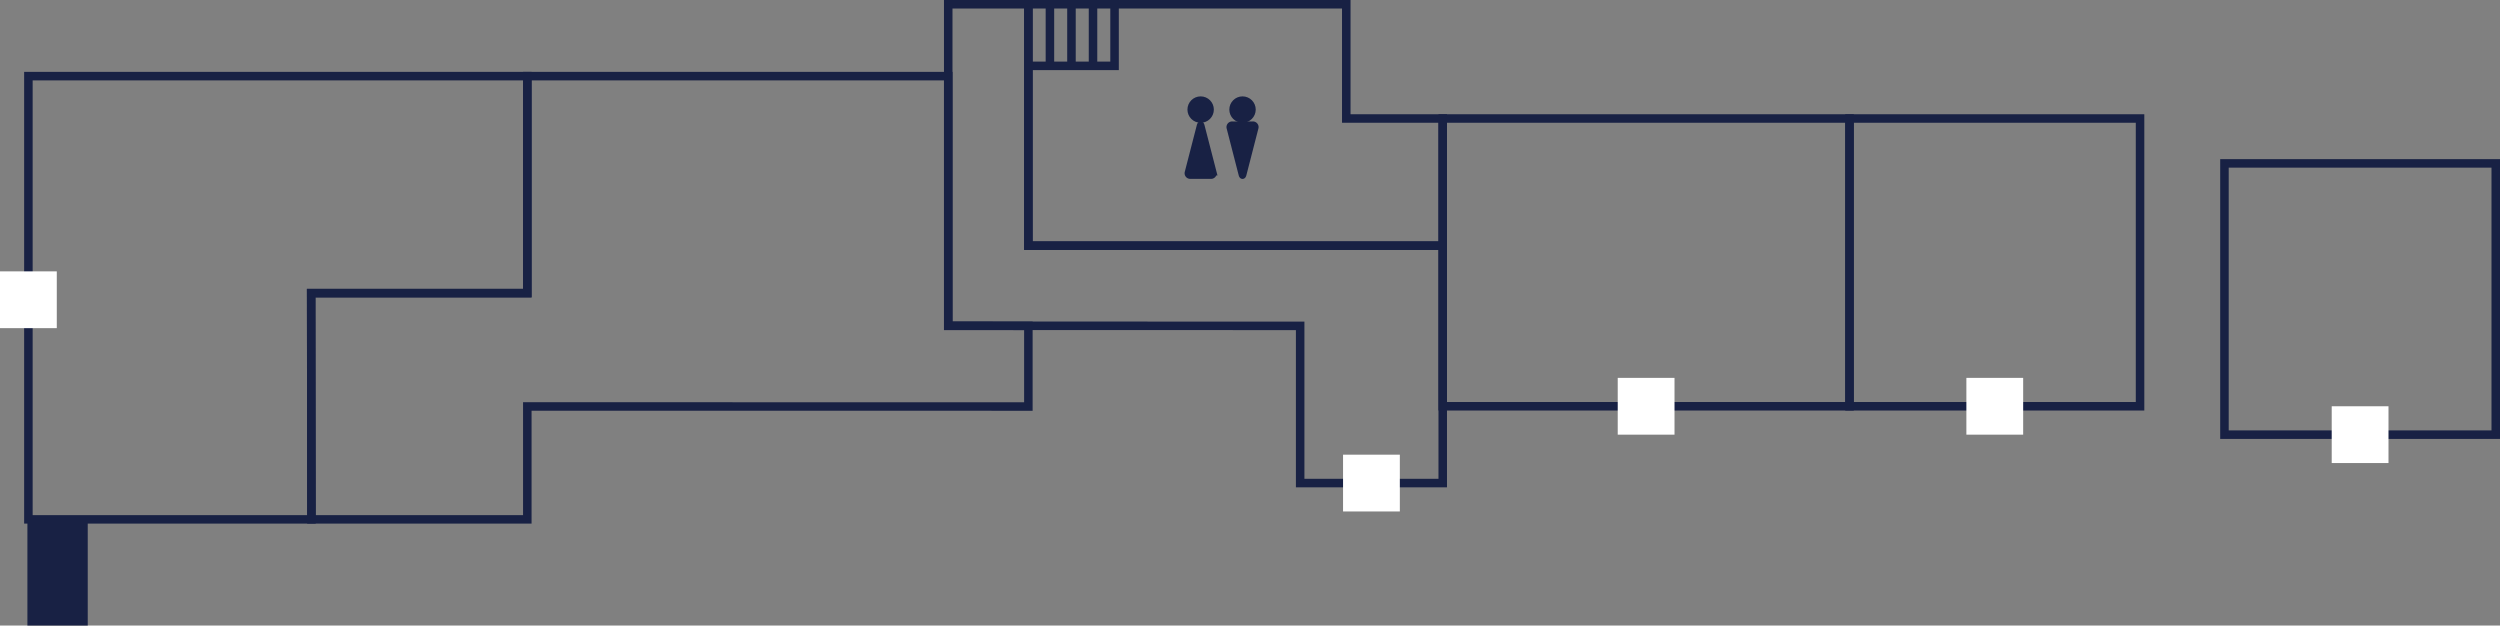<svg xmlns="http://www.w3.org/2000/svg" width="289.998" height="72.562" viewBox="0 0 289.998 72.562">
  <rect x="0" y="0" width="289.998" height="72.562" fill="#808080" stroke="none"/>
  <title>アセット 7</title>
  <g id="レイヤー_2" data-name="レイヤー 2">
    <g id="デザイン2">
      <g>
        <polygon points="36.127 60.247 3.294 60.247 3.294 8.831 61.168 8.831 61.168 34.001 36.095 34.001 36.127 60.247" style="fill: none;stroke: #182144;stroke-miterlimit: 10;stroke-width: 0.988px"/>
        <polygon points="61.168 47.151 119.29 47.155 119.29 37.799 109.994 37.791 109.994 8.831 61.168 8.831 61.168 34.001 36.095 34.001 36.127 60.247 61.168 60.247 61.168 47.151" style="fill: none;stroke: #182144;stroke-miterlimit: 10;stroke-width: 0.988px"/>
        <rect x="258.035" y="18.953" width="31.47" height="31.467" style="fill: none;stroke: #182144;stroke-miterlimit: 10;stroke-width: 0.988px"/>
        <polygon points="167.356 28.496 119.29 28.496 119.29 0.494 156.167 0.494 156.167 13.746 167.356 13.746 167.356 28.496" style="fill: none;stroke: #182144;stroke-miterlimit: 10;stroke-width: 0.988px"/>
        <rect x="167.356" y="13.746" width="47.186" height="33.381" style="fill: none;stroke: #182144;stroke-miterlimit: 10;stroke-width: 0.988px"/>
        <rect x="214.541" y="13.746" width="33.703" height="33.381" style="fill: none;stroke: #182144;stroke-miterlimit: 10;stroke-width: 0.988px"/>
        <polygon points="119.29 28.496 119.29 0.494 109.994 0.494 109.994 37.791 150.818 37.799 150.818 56.035 167.356 56.035 167.356 28.496 119.29 28.496" style="fill: none;stroke: #182144;stroke-miterlimit: 10;stroke-width: 0.988px"/>
        <g>
          <g>
            <line x1="126.789" y1="0.494" x2="126.789" y2="7.639" style="fill: none"/>
            <polyline points="129.288 0.494 129.288 7.639 119.29 7.639" style="fill: none"/>
            <line x1="124.289" y1="0.494" x2="124.289" y2="7.639" style="fill: none"/>
            <line x1="121.79" y1="0.494" x2="121.79" y2="7.639" style="fill: none"/>
          </g>
          <g>
            <line x1="126.789" y1="0.494" x2="126.789" y2="7.639" style="fill: none;stroke: #182144;stroke-miterlimit: 10;stroke-width: 0.485px"/>
            <polyline points="129.288 0.494 129.288 7.639 119.29 7.639" style="fill: none;stroke: #182144;stroke-miterlimit: 10;stroke-width: 0.485px"/>
            <line x1="124.289" y1="0.494" x2="124.289" y2="7.639" style="fill: none;stroke: #182144;stroke-miterlimit: 10;stroke-width: 0.485px"/>
            <line x1="121.79" y1="0.494" x2="121.79" y2="7.639" style="fill: none;stroke: #182144;stroke-miterlimit: 10;stroke-width: 0.485px"/>
          </g>
          <g>
            <line x1="126.789" y1="0.494" x2="126.789" y2="7.639" style="fill: none;stroke: #182144;stroke-miterlimit: 10;stroke-width: 0.988px"/>
            <polyline points="129.288 0.494 129.288 7.639 119.29 7.639" style="fill: none;stroke: #182144;stroke-miterlimit: 10;stroke-width: 0.988px"/>
            <line x1="124.289" y1="0.494" x2="124.289" y2="7.639" style="fill: none;stroke: #182144;stroke-miterlimit: 10;stroke-width: 0.988px"/>
            <line x1="121.79" y1="0.494" x2="121.79" y2="7.639" style="fill: none;stroke: #182144;stroke-miterlimit: 10;stroke-width: 0.988px"/>
          </g>
        </g>
        <g>
          <g>
            <g>
              <circle cx="139.274" cy="12.711" r="1.176" style="fill: none"/>
              <path d="M138.089,20.394a.301.301,0,0,1-.306-.395l1.39-5.394c.056-.217.148-.217.204,0l1.39,5.394a.301.301,0,0,1-.306.395Z" style="fill: none"/>
            </g>
            <g>
              <path d="M142.94,14.442a.302.302,0,0,0-.298.401l1.387,5.391c.057.221.15.221.207,0l1.387-5.391a.302.302,0,0,0-.298-.401Z" style="fill: none"/>
              <circle cx="144.132" cy="12.711" r="1.176" style="fill: none"/>
            </g>
          </g>
          <g>
            <g>
              <circle cx="139.274" cy="12.711" r="1.176" style="fill: #182144"/>
              <path d="M138.089,20.394a.301.301,0,0,1-.306-.395l1.39-5.394c.056-.217.148-.217.204,0l1.39,5.394a.301.301,0,0,1-.306.395Z" style="fill: #182144"/>
            </g>
            <g>
              <path d="M142.94,14.442a.302.302,0,0,0-.298.401l1.387,5.391c.057.221.15.221.207,0l1.387-5.391a.302.302,0,0,0-.298-.401Z" style="fill: #182144"/>
              <circle cx="144.132" cy="12.711" r="1.176" style="fill: #182144"/>
            </g>
          </g>
          <g>
            <g>
              <circle cx="139.274" cy="12.711" r="1.176" style="fill: none;stroke: #182144;stroke-miterlimit: 10;stroke-width: 0.711px"/>
              <path d="M138.089,20.394a.301.301,0,0,1-.306-.395l1.39-5.394c.056-.217.148-.217.204,0l1.39,5.394a.301.301,0,0,1-.306.395Z" style="fill: none;stroke: #182144;stroke-miterlimit: 10;stroke-width: 0.711px"/>
            </g>
            <g>
              <path d="M142.94,14.442a.302.302,0,0,0-.298.401l1.387,5.391c.057.221.15.221.207,0l1.387-5.391a.302.302,0,0,0-.298-.401Z" style="fill: none;stroke: #182144;stroke-miterlimit: 10;stroke-width: 0.711px"/>
              <circle cx="144.132" cy="12.711" r="1.176" style="fill: none;stroke: #182144;stroke-miterlimit: 10;stroke-width: 0.711px"/>
            </g>
          </g>
        </g>
        <rect x="187.655" y="43.833" width="6.587" height="6.587" style="fill: #fff"/>
        <rect x="155.793" y="52.742" width="6.587" height="6.587" style="fill: #fff"/>
        <rect x="228.099" y="43.833" width="6.587" height="6.587" style="fill: #fff"/>
        <rect x="270.476" y="47.126" width="6.587" height="6.587" style="fill: #fff"/>
        <rect y="31.478" width="6.587" height="6.587" style="fill: #fff"/>
      </g>
      <rect x="3.679" y="61.062" width="6" height="11" style="fill: #182144;stroke: #182144;stroke-miterlimit: 10"/>
    </g>
  </g>
</svg>
